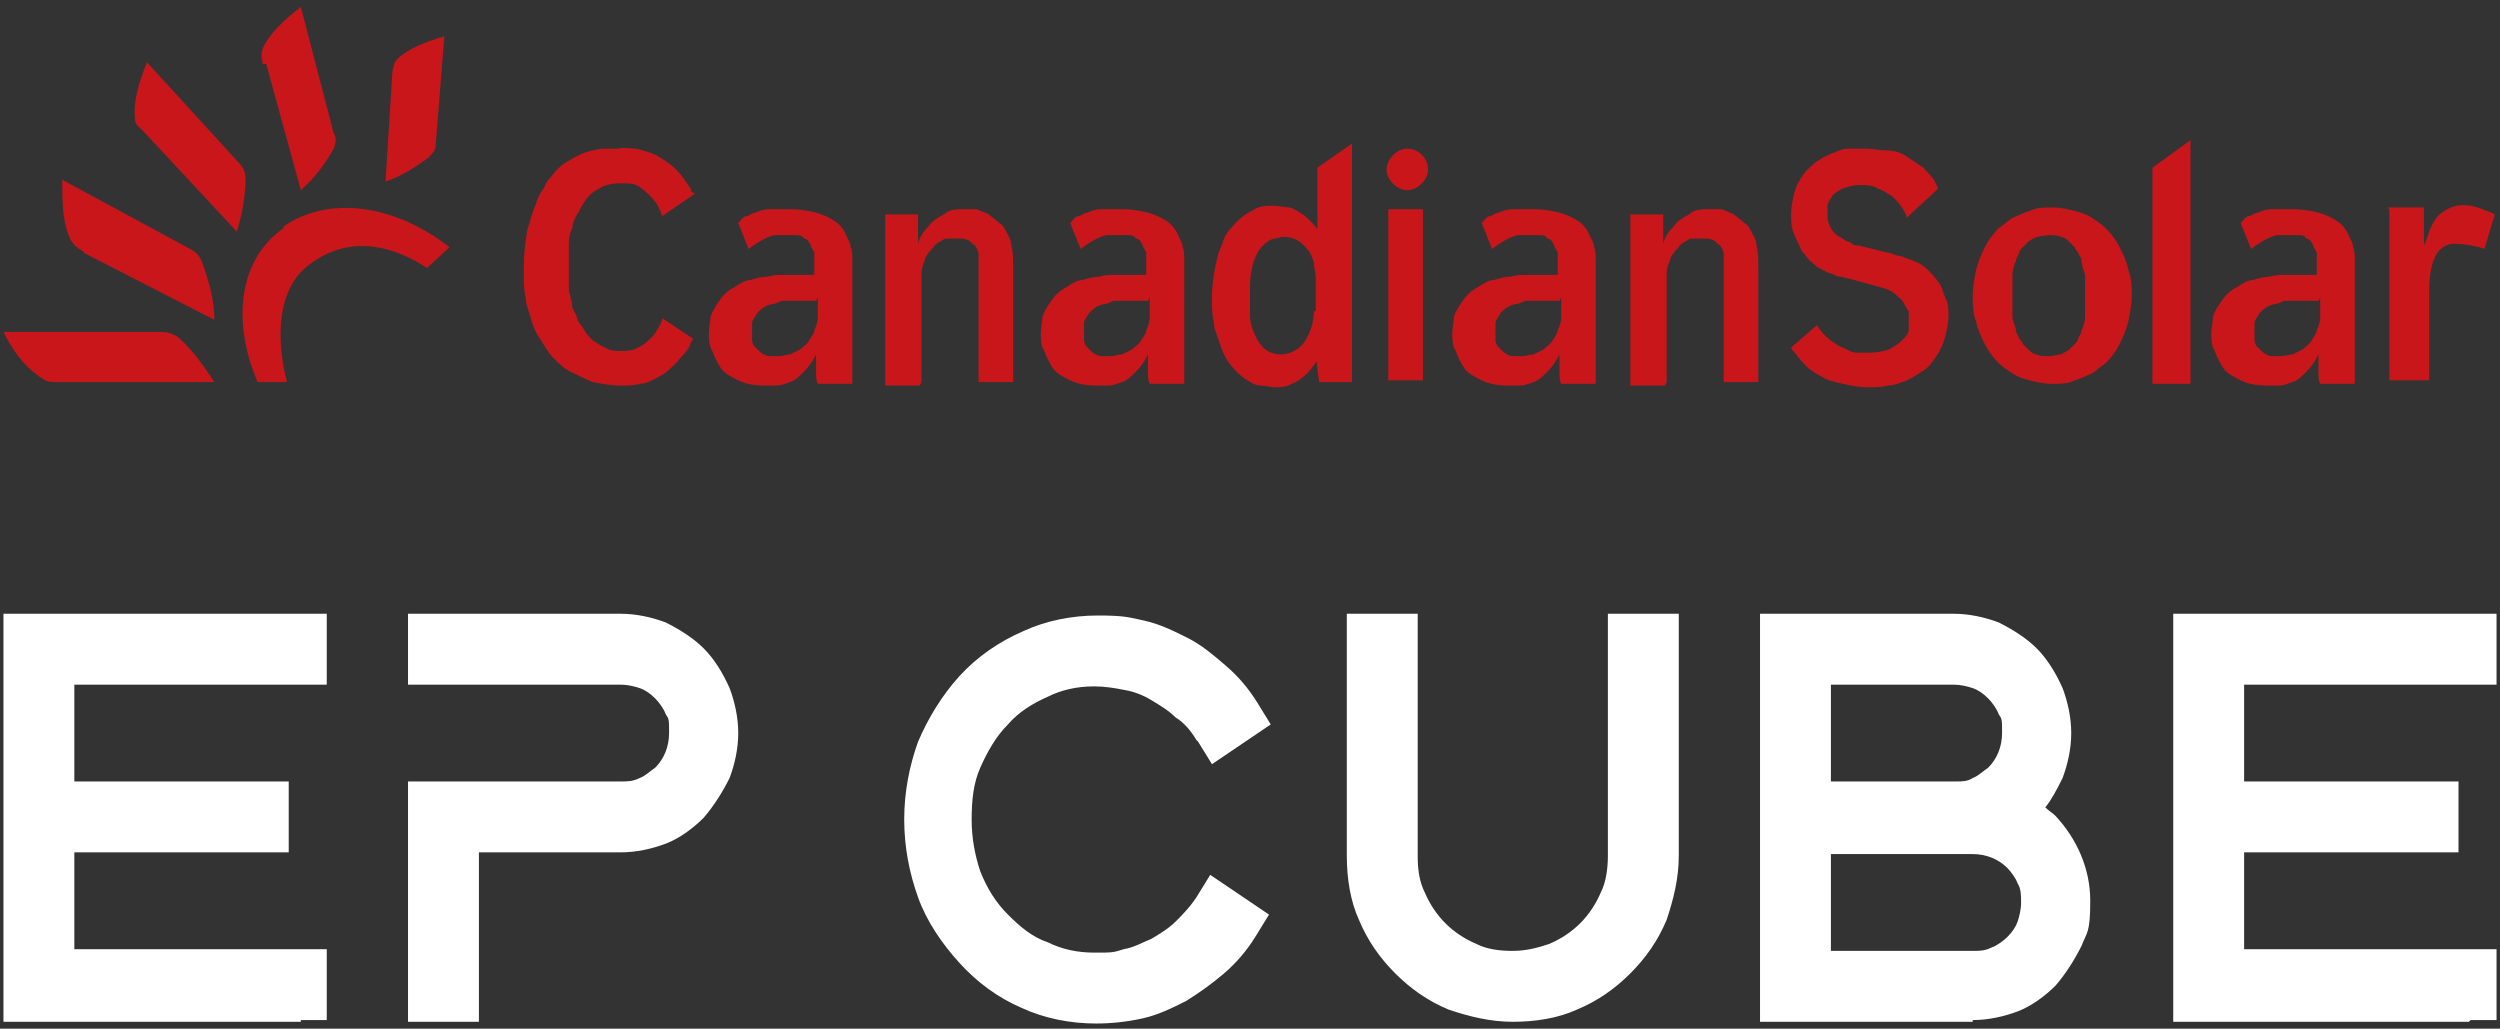 <?xml version="1.0" encoding="UTF-8"?> <svg xmlns="http://www.w3.org/2000/svg" version="1.1" viewBox="0 0 144.6 59.5"><rect x="0" y="0" width="144.6" height="59.5" fill="#333333" stroke="none"/><defs><style> .cls-1, .cls-2 { fill: #c8161b; } .cls-3 { fill: #fff; } .cls-3, .cls-2 { fill-rule: evenodd; } </style></defs><g><g id="_图层_1" data-name="图层_1"><g><path class="cls-3" d="M105.9,55h8.2c.4,0,.7,0,1.1-.2.3-.1.7-.4.9-.6.3-.3.5-.6.6-.9.1-.3.2-.7.2-1.1s0-.8-.2-1.1c-.1-.3-.4-.7-.6-.9-.5-.5-1.2-.8-2-.8h-8.2v5.6ZM17.4,59.1H.2v-23.6h18.7v4.1H4.3v5.6h12.4v4.1H4.3v5.6h14.6v4.1h-1.5ZM69.2,42.8c-.3-.5-.7-1-1.2-1.3-.4-.4-.9-.7-1.4-1-.5-.3-1-.5-1.6-.6-.5-.1-1.1-.2-1.7-.2-1,0-1.9.2-2.7.6-.9.4-1.7.9-2.3,1.6-.7.7-1.2,1.6-1.6,2.5-.4.9-.5,1.9-.5,3s.2,2.1.5,3c.4,1,.9,1.8,1.6,2.5.7.7,1.4,1.3,2.3,1.6.8.4,1.7.6,2.7.6s1.1,0,1.7-.2c.6-.1,1.1-.4,1.6-.6.5-.3,1-.6,1.4-1,.4-.4.8-.8,1.2-1.4l.8-1.3,3.4,2.3-.8,1.3c-.5.8-1.1,1.5-1.8,2.1-.7.6-1.4,1.1-2.2,1.6-.8.4-1.6.8-2.5,1-.9.2-1.8.3-2.7.3-1.5,0-3-.3-4.3-.9-1.4-.6-2.6-1.5-3.6-2.6-1-1.1-1.9-2.4-2.4-3.8-.5-1.4-.8-2.9-.8-4.5s.3-3.1.8-4.5c.6-1.4,1.4-2.7,2.4-3.8,1-1.1,2.3-2,3.7-2.6,1.3-.6,2.8-.9,4.3-.9s1.8.1,2.7.3c.9.2,1.7.6,2.5,1,.8.4,1.5,1,2.2,1.6.7.6,1.3,1.3,1.8,2.1l.8,1.3-3.4,2.3-.8-1.3ZM97.1,49.5c0,1.3-.3,2.5-.7,3.7-.5,1.2-1.2,2.2-2.1,3.1-.9.9-1.9,1.6-3.1,2.1-1.1.5-2.4.7-3.7.7s-2.5-.3-3.7-.7c-1.2-.5-2.2-1.2-3.1-2.1-.9-.9-1.6-1.9-2.1-3.1-.5-1.1-.7-2.4-.7-3.7v-14h4.1v14c0,.8.1,1.5.4,2.1.3.7.7,1.3,1.2,1.8.5.5,1.1.9,1.8,1.2.6.3,1.3.4,2.1.4s1.5-.2,2.1-.4c.7-.3,1.3-.7,1.8-1.2.5-.5.9-1.1,1.2-1.8.3-.6.4-1.4.4-2.1v-14h4.1v14ZM142.8,59.1h-17.1v-23.6h18.7v4.1h-14.6v5.6h12.4v4.1h-12.4v5.6h14.6v4.1h-1.5ZM35.9,39.6h-12.3v-4.1h12.3c.9,0,1.8.2,2.6.5.8.4,1.6.9,2.2,1.5.6.6,1.1,1.4,1.5,2.3.3.8.5,1.7.5,2.6s-.2,1.8-.5,2.6c-.4.8-.9,1.6-1.5,2.3-.6.6-1.4,1.2-2.2,1.5-.8.3-1.7.5-2.6.5h-8.2v9.8h-4.1v-9.8h0v-4.1h12.3c.4,0,.7,0,1.1-.2.3-.1.6-.4.9-.6.5-.5.8-1.2.8-2s0-.8-.2-1.1c-.1-.3-.4-.7-.6-.9-.3-.3-.6-.5-.9-.6-.3-.1-.7-.2-1.1-.2M114.1,59.1h-12.3v-23.6h11.2c.9,0,1.8.2,2.6.5.8.4,1.6.9,2.2,1.5.6.6,1.1,1.4,1.5,2.3.3.8.5,1.7.5,2.6s-.2,1.8-.5,2.6c-.3.6-.6,1.2-1,1.7.2.2.4.3.6.5,1.2,1.3,2,3,2,4.9s-.2,1.8-.5,2.6c-.4.8-.9,1.6-1.5,2.3-.6.6-1.4,1.2-2.2,1.5-.8.3-1.7.5-2.6.5M113,39.6h-7.1v5.6h7.2c.4,0,.7,0,1-.2.3-.1.6-.4.9-.6.5-.5.8-1.2.8-2s0-.8-.2-1.1c-.1-.3-.4-.7-.6-.9-.3-.3-.6-.5-.9-.6-.3-.1-.7-.2-1.1-.2"></path><g><path class="cls-2" d="M3.2,22.1h9.2c-.6-.9-1.2-1.8-2.1-2.6-.3-.2-.6-.3-1-.3H.2c.5,1,1.1,1.9,2.1,2.6.3.2.4.3.9.3"></path><path class="cls-2" d="M16.4,13.1c2.6-1.8,6.4-1.3,9.6,1.2l-1.3,1.2c-2.3-1.5-4.7-1.8-6.8-.2-1.8,1.3-2,4.1-1.3,6.8h-1.7c-1.5-3.5-1.1-7.1,1.5-8.9"></path><path class="cls-2" d="M4.8,14.6l7.6,3.9c0-1.1-.3-2.2-.7-3.3-.1-.3-.3-.6-.7-.8l-7.4-4c0,1.2,0,2.5.5,3.5.2.3.3.4.8.7"></path><path class="cls-2" d="M8.3,7.6l5.4,5.8c.3-1,.5-2,.5-3.1,0-.3-.1-.6-.4-.9l-5.3-5.8c-.4,1-.8,2.2-.7,3.2,0,.4.1.4.5.8"></path><path class="cls-2" d="M22.7,4.1l-.4,6.4c.9-.3,1.7-.8,2.5-1.4.2-.2.4-.4.4-.7l.5-6.3c-1,.3-2.1.7-2.7,1.3-.2.2-.2.3-.3.7"></path><path class="cls-2" d="M15.4,3.7l2,7.3c.8-.7,1.4-1.5,1.9-2.4.1-.2.2-.6,0-.9l-1.9-7.3c-.9.7-1.8,1.5-2.2,2.4-.1.3-.1.4,0,.9"></path><path class="cls-1" d="M40,11.1c0-.1-.1-.3-.2-.4-.2-.3-.4-.6-.7-.9-.4-.4-.8-.6-1.1-.8-.4-.2-.8-.3-1.2-.4-.4,0-.7-.1-1.1,0-.3,0-.5,0-.8,0-.3,0-.6.1-1,.2-.3.1-.7.3-1,.5-.4.2-.7.5-1,.9-.1.1-.3.3-.4.6-.2.3-.4.6-.5,1-.2.4-.3.9-.5,1.5-.1.6-.2,1.3-.2,2,0,.2,0,.5,0,.8,0,.3,0,.7.1,1.1,0,.4.2.8.3,1.2.1.4.3.9.6,1.3.2.3.4.7.7,1,.3.3.6.6,1,.8s.8.4,1.3.6c.5.1,1,.2,1.6.2.4,0,.8,0,1.1-.1.4,0,.7-.2,1.1-.4.4-.2.7-.5,1.1-.9.2-.3.5-.5.7-.9,0-.1.1-.3.2-.4l-1.8-1.2s0,0,0,.1c-.1.3-.3.6-.5.9-.3.3-.6.6-.9.7-.3.2-.7.2-1,.2-.3,0-.6,0-.9-.2-.3-.1-.5-.3-.7-.4-.2-.2-.4-.4-.5-.6-.1-.2-.3-.4-.4-.6,0-.2-.2-.5-.3-.7,0-.3-.1-.6-.2-1,0-.4,0-.9,0-1.4,0-.4,0-.7,0-1.1,0-.4,0-.7.2-1.1,0-.3.2-.7.4-1,.3-.6.6-1,1-1.2.4-.3.9-.4,1.4-.4.5,0,.9,0,1.2.3.3.2.6.5.9.9.1.2.2.4.3.7l1.9-1.3Z"></path><path class="cls-1" d="M53.3,22.1v-5.5c0-.3,0-.5,0-.8,0-.3.1-.5.2-.8.1-.3.3-.5.5-.7,0-.1.2-.2.3-.3.1,0,.3-.2.4-.2.2,0,.4,0,.6,0,.1,0,.2,0,.3,0,.1,0,.2,0,.4.1.1,0,.2.2.4.3.1.2.2.3.2.5s0,.4,0,.6c0,.2,0,.4,0,.6v6.2h2v-6.7c0-.5,0-.8-.1-1.2,0-.3-.2-.6-.3-.8-.1-.2-.2-.4-.4-.5-.2-.2-.4-.3-.6-.5-.2-.1-.5-.2-.7-.3-.2,0-.5,0-.7,0-.5,0-.9,0-1.2.3-.4.2-.7.4-.9.7-.3.3-.5.6-.6,1h0v-1.7h-1.9v9.9h2Z"></path><path class="cls-1" d="M76.2,9.6v3.7c0-.1-.2-.3-.3-.4-.1-.1-.2-.2-.4-.4-.3-.2-.6-.4-.9-.5-.3,0-.6-.1-.9-.1-.5,0-.9,0-1.3.3-.4.2-.8.5-1.2,1-.2.2-.4.5-.5.9-.2.4-.3.8-.4,1.3-.1.5-.2,1.1-.2,1.8,0,.5,0,1,.1,1.4,0,.4.2.8.3,1.1.1.3.2.6.3.8.1.2.2.4.3.5.3.4.6.7.9.9.3.2.6.4.9.4.3,0,.6.1.8.1.3,0,.7,0,1-.2.3-.1.6-.3.9-.6.3-.3.5-.6.7-1h-.2s.2,1.5.2,1.5h1.9v-13.8l-2,1.4ZM76,18c0,.6-.2,1.2-.5,1.7-.3.5-.9.8-1.4.8-.7,0-1.2-.4-1.5-1.1-.2-.4-.3-.8-.3-1.2,0-.4,0-.8,0-1.3,0-.4,0-.9.1-1.3.1-.6.4-1.3.9-1.6.2-.2.5-.2.9-.3.6,0,1,.2,1.4.7.2.2.3.5.4.8,0,.3.1.6.1.9v1.9Z"></path><path class="cls-1" d="M82.3,12.1h-2v9.9h2v-9.9ZM81.4,8.6c.7,0,1.2.6,1.2,1.2s-.6,1.2-1.2,1.2-1.2-.6-1.2-1.2.6-1.2,1.2-1.2"></path><path class="cls-1" d="M87.7,13.6c.2,0,.5,0,.8,0,.2,0,.3,0,.5,0,.2,0,.4,0,.5.2.2,0,.3.2.4.4,0,.1.1.2.2.4,0,.1,0,.3,0,.4s0,.3,0,.4c0,.1,0,.2,0,.2v.3h-1c-.2,0-.5,0-.8,0-.3,0-.6,0-.9.1-.3,0-.7.1-1,.2-.3,0-.6.2-.9.4-.4.2-.7.5-.9.8-.2.3-.4.6-.5.9,0,.3-.1.6-.1,1,0,.3,0,.7.2,1,.1.3.3.7.5,1,.2.3.6.5,1,.7.4.2.9.3,1.5.3.2,0,.4,0,.7,0,.3,0,.5-.1.8-.2.3-.1.5-.3.8-.6.3-.3.5-.6.7-1,0,.4,0,.7,0,1,0,.3,0,.5.1.7h2c0-.2,0-.4,0-.7,0-.2,0-.5,0-.7,0-.2,0-.5,0-.7v-4.2c0-.3,0-.5,0-.8,0-.3,0-.6-.1-.8,0-.3-.2-.5-.3-.8-.1-.2-.3-.5-.6-.7-.3-.2-.7-.4-1.1-.5-.4-.1-.9-.2-1.5-.2-.5,0-.8,0-1.2,0-.3,0-.6.1-.8.2-.2,0-.4.2-.5.2-.2,0-.3.2-.5.4l.6,1.5c.4-.3,1-.7,1.5-.8M90.3,17.2v.5c0,.2,0,.4,0,.7,0,.2-.1.5-.2.7,0,.2-.2.4-.3.6-.1.2-.3.3-.5.5-.2.1-.4.2-.6.3-.2,0-.4.1-.7.1s-.3,0-.4,0c-.1,0-.3,0-.4-.1-.1,0-.3-.2-.4-.3,0,0-.1-.1-.2-.2,0,0-.1-.2-.1-.3,0-.1,0-.3,0-.4,0-.2,0-.4,0-.6,0-.2.2-.4.3-.6.2-.2.4-.4.8-.5.2,0,.4-.1.6-.2.2,0,.4,0,.6,0,.2,0,.4,0,.5,0h.9Z"></path><path class="cls-1" d="M96.4,22.1v-5.5c0-.3,0-.5,0-.8,0-.3.1-.5.2-.8.1-.3.3-.5.5-.7,0-.1.2-.2.3-.3.1,0,.3-.2.4-.2.2,0,.4,0,.6,0,.1,0,.2,0,.3,0,.1,0,.2,0,.4.1.1,0,.2.2.4.3.1.2.2.3.2.5,0,.2,0,.4,0,.6,0,.2,0,.4,0,.6v6.2h2v-6.7c0-.5,0-.8-.1-1.2,0-.3-.2-.6-.3-.8-.1-.2-.2-.4-.4-.5-.2-.2-.4-.3-.6-.5-.2-.1-.5-.2-.7-.3-.2,0-.5,0-.7,0-.5,0-.9,0-1.2.3-.4.2-.7.4-.9.7-.3.3-.5.6-.6,1h0v-1.7h-1.9v9.9h2Z"></path><path class="cls-1" d="M112.1,10.9c-.1-.2-.2-.5-.4-.7-.2-.2-.4-.5-.6-.6-.3-.2-.6-.4-.9-.6-.3-.2-.7-.3-1.1-.3-.4,0-.8-.1-1.1-.1s-.7,0-1.1,0c-.4,0-.7.2-1,.3-.3.1-.6.3-.9.5-.2.2-.5.4-.7.7-.2.3-.4.6-.5,1-.1.4-.2.8-.2,1.3,0,.4,0,.8.2,1.2.1.3.3.6.4.9.2.2.3.4.5.6.2.1.3.3.5.4.2.1.4.2.6.3.2,0,.4.2.6.2.2,0,.3.1.5.1l1.8.5c.4.1.7.2.9.4.2.2.4.3.5.5.1.2.2.4.3.5,0,.2,0,.3,0,.5,0,.2,0,.4,0,.6,0,.2-.2.4-.4.6-.2.2-.4.3-.7.5-.3.1-.7.2-1.2.2-.2,0-.4,0-.6,0-.2,0-.4,0-.7-.2-.6-.2-1.4-.8-1.7-1.4l-1.5,1.3c0,.1.2.3.3.4.2.3.4.5.6.7.2.2.5.4.9.6.3.2.7.3,1.2.4.4.1.9.2,1.5.2.4,0,.7,0,1.1-.1.4,0,.8-.2,1.1-.3.4-.2.7-.4,1-.6.3-.2.5-.5.7-.8.2-.3.4-.7.5-1.1.1-.4.2-.8.2-1.2,0-.4,0-.8-.2-1.1-.1-.3-.2-.7-.4-.9-.2-.3-.4-.5-.6-.7-.2-.2-.5-.4-.8-.5-.3-.1-.5-.2-.8-.3-.3,0-.5-.2-.8-.2l-1.6-.4c-.2,0-.3,0-.5-.2-.2,0-.4-.2-.6-.3-.2-.1-.4-.3-.5-.5-.1-.2-.2-.4-.2-.7,0-.2,0-.4,0-.6,0-.2.2-.4.3-.6.2-.2.4-.3.6-.4.3-.1.6-.2,1-.2.3,0,.7,0,1,.2.3.1.6.3.9.5.3.3.7.8.8,1.2l.3-.3,1.2-1.1Z"></path><path class="cls-1" d="M114.1,17.1c0,.5,0,1,.2,1.5.1.5.3.9.5,1.3.2.4.5.8.8,1.1.2.2.5.4.8.6.3.2.6.3,1,.4.4.1.8.2,1.3.2.5,0,.9,0,1.3-.2.4-.1.7-.3,1-.4.3-.2.5-.4.8-.6.3-.3.6-.7.8-1.1.2-.4.4-.9.5-1.3.1-.5.2-1,.2-1.5s0-1-.2-1.5c-.1-.5-.3-.9-.5-1.3-.2-.4-.5-.8-.8-1.1-.2-.2-.5-.4-.8-.6-.3-.2-.6-.3-1-.4-.4-.1-.8-.2-1.3-.2-.5,0-.9,0-1.3.2-.4.1-.7.3-1,.4-.3.2-.5.4-.8.6-.3.3-.6.7-.8,1.1-.2.4-.4.9-.5,1.3-.1.5-.2,1-.2,1.5M116.4,17.1c0-.5,0-.9,0-1.2,0-.3.1-.6.2-.8,0-.2.2-.4.2-.5,0-.1.1-.2.2-.3,0,0,.2-.2.3-.3.1-.1.3-.2.5-.3.2,0,.4-.1.7-.1.3,0,.5,0,.7.1.2,0,.4.2.5.3.1.1.2.2.3.3,0,0,0,.1.2.3,0,.1.2.3.2.5,0,.2.1.5.2.8,0,.3,0,.7,0,1.2,0,.5,0,.9,0,1.2,0,.3-.1.6-.2.8,0,.2-.2.4-.2.5,0,.1-.1.2-.2.3,0,0-.2.2-.3.3-.1.1-.3.2-.5.3-.2,0-.4.1-.7.1-.3,0-.5,0-.7-.1-.2,0-.4-.2-.5-.3-.1-.1-.2-.2-.3-.3,0,0,0-.1-.2-.3,0-.1-.2-.3-.2-.5,0-.2-.2-.5-.2-.8,0-.3,0-.7,0-1.2"></path><polygon class="cls-1" points="124.5 9.7 124.5 22.2 126.7 22.2 126.7 8.1 124.5 9.7"></polygon><path class="cls-1" d="M138.2,12.1v9.9h2.3v-4.8c0-1,0-3,1.4-3.1.5,0,1.3.1,1.8.3l.6-2c-1.1-.5-2.1-.9-3.2,0-.3.3-.5.7-.6,1-.1.3-.2.6-.3.8h0v-2.2h-2.1Z"></path><path class="cls-1" d="M63.9,13.6c.2,0,.5,0,.8,0,.2,0,.3,0,.5,0,.2,0,.4,0,.5.2.2,0,.3.2.4.4,0,.1.1.2.2.4,0,.1,0,.3,0,.4,0,.1,0,.3,0,.4,0,.1,0,.2,0,.2v.3h-1c-.2,0-.5,0-.8,0-.3,0-.6,0-.9.1-.3,0-.7.1-1,.2-.3,0-.6.2-.9.4-.4.2-.7.5-.9.8-.2.3-.4.6-.5.9,0,.3-.1.6-.1,1,0,.3,0,.7.2,1,.1.3.3.7.5,1,.2.3.6.5,1,.7.4.2.9.3,1.5.3.2,0,.4,0,.7,0,.3,0,.5-.1.8-.2.3-.1.5-.3.8-.6.3-.3.5-.6.7-1,0,.4,0,.7,0,1,0,.3,0,.5.1.7h2c0-.2,0-.4,0-.7s0-.5,0-.7c0-.2,0-.5,0-.7v-4.2c0-.3,0-.5,0-.8,0-.3,0-.6-.1-.8,0-.3-.2-.5-.3-.8-.1-.2-.3-.5-.6-.7-.3-.2-.7-.4-1.1-.5-.4-.1-.9-.2-1.5-.2-.5,0-.8,0-1.2,0-.3,0-.6.1-.8.2-.2,0-.4.2-.5.2-.2,0-.3.2-.5.4l.6,1.5c.4-.3,1-.7,1.5-.8M66.5,17.2v.5c0,.2,0,.4,0,.7,0,.2-.1.5-.2.7,0,.2-.2.4-.3.6-.1.2-.3.3-.5.5-.2.1-.4.2-.6.3-.2,0-.4.1-.7.1s-.3,0-.4,0c-.1,0-.3,0-.4-.1-.1,0-.3-.2-.4-.3,0,0-.1-.1-.2-.2,0,0-.1-.2-.1-.3,0-.1,0-.3,0-.4,0-.2,0-.4,0-.6,0-.2.2-.4.3-.6.2-.2.4-.4.8-.5.2,0,.4-.1.6-.2.2,0,.4,0,.6,0,.2,0,.4,0,.5,0h.9Z"></path><path class="cls-1" d="M44.7,13.6c.2,0,.5,0,.8,0,.2,0,.3,0,.5,0,.2,0,.4,0,.5.2.2,0,.3.2.4.4,0,.1.1.2.2.4,0,.1,0,.3,0,.4,0,.1,0,.3,0,.4,0,.1,0,.2,0,.2v.3h-1c-.2,0-.5,0-.8,0-.3,0-.6,0-.9.1-.3,0-.7.1-1,.2-.3,0-.6.2-.9.4-.4.2-.7.5-.9.8-.2.3-.4.6-.5.9,0,.3-.1.6-.1,1,0,.3,0,.7.2,1,.1.3.3.7.5,1,.2.3.6.5,1,.7.4.2.9.3,1.5.3.2,0,.4,0,.7,0,.3,0,.5-.1.8-.2.3-.1.5-.3.8-.6.3-.3.5-.6.7-1,0,.4,0,.7,0,1,0,.3,0,.5.1.7h2c0-.2,0-.4,0-.7,0-.2,0-.5,0-.7,0-.2,0-.5,0-.7v-4.2c0-.3,0-.5,0-.8,0-.3,0-.6-.1-.8,0-.3-.2-.5-.3-.8-.1-.2-.3-.5-.6-.7-.3-.2-.7-.4-1.1-.5-.4-.1-.9-.2-1.5-.2-.5,0-.8,0-1.2,0-.3,0-.6.1-.8.2-.2,0-.4.2-.5.2-.2,0-.3.2-.5.4l.6,1.5c.4-.3,1-.7,1.5-.8M47.3,17.2v.5c0,.2,0,.4,0,.7,0,.2-.1.5-.2.7,0,.2-.2.4-.3.6-.1.2-.3.3-.5.5-.2.1-.4.2-.6.3-.2,0-.4.1-.7.1s-.3,0-.4,0c-.1,0-.3,0-.4-.1-.1,0-.3-.2-.4-.3,0,0-.1-.1-.2-.2,0,0-.1-.2-.1-.3,0-.1,0-.3,0-.4,0-.2,0-.4,0-.6,0-.2.2-.4.3-.6.2-.2.4-.4.8-.5.2,0,.4-.1.6-.2.2,0,.4,0,.6,0,.2,0,.4,0,.5,0h.9Z"></path><path class="cls-1" d="M131.6,13.6c.2,0,.5,0,.8,0,.2,0,.3,0,.5,0,.2,0,.4,0,.5.2.2,0,.3.2.4.4,0,.1.1.2.2.4,0,.1,0,.3,0,.4,0,.1,0,.3,0,.4,0,.1,0,.2,0,.2v.3h-1c-.2,0-.5,0-.8,0-.3,0-.6,0-.9.1-.3,0-.7.1-1,.2-.3,0-.6.2-.9.4-.4.2-.7.5-.9.8-.2.3-.4.6-.5.9,0,.3-.1.6-.1,1,0,.3,0,.7.2,1,.1.3.3.7.5,1,.2.3.6.5,1,.7.4.2.9.3,1.5.3.2,0,.4,0,.7,0,.3,0,.5-.1.8-.2.3-.1.5-.3.8-.6.3-.3.5-.6.7-1,0,.4,0,.7,0,1,0,.3,0,.5.1.7h2c0-.2,0-.4,0-.7,0-.2,0-.5,0-.7,0-.2,0-.5,0-.7v-4.2c0-.3,0-.5,0-.8,0-.3,0-.6-.1-.8,0-.3-.2-.5-.3-.8-.1-.2-.3-.5-.6-.7-.3-.2-.7-.4-1.1-.5-.4-.1-.9-.2-1.5-.2-.5,0-.8,0-1.2,0-.3,0-.6.1-.8.2-.2,0-.4.2-.5.2-.2,0-.3.2-.5.4l.6,1.5c.4-.3,1-.7,1.5-.8M134.2,17.2v.5c0,.2,0,.4,0,.7,0,.2-.1.5-.2.7,0,.2-.2.4-.3.6-.1.2-.3.3-.5.5-.2.1-.4.2-.6.3-.2,0-.4.1-.7.1s-.3,0-.4,0c-.1,0-.3,0-.4-.1-.1,0-.3-.2-.4-.3,0,0-.1-.1-.2-.2,0,0-.1-.2-.1-.3,0-.1,0-.3,0-.4,0-.2,0-.4,0-.6,0-.2.2-.4.3-.6.2-.2.4-.4.8-.5.2,0,.4-.1.6-.2.2,0,.4,0,.6,0,.2,0,.4,0,.5,0h.9Z"></path></g></g></g></g></svg> 